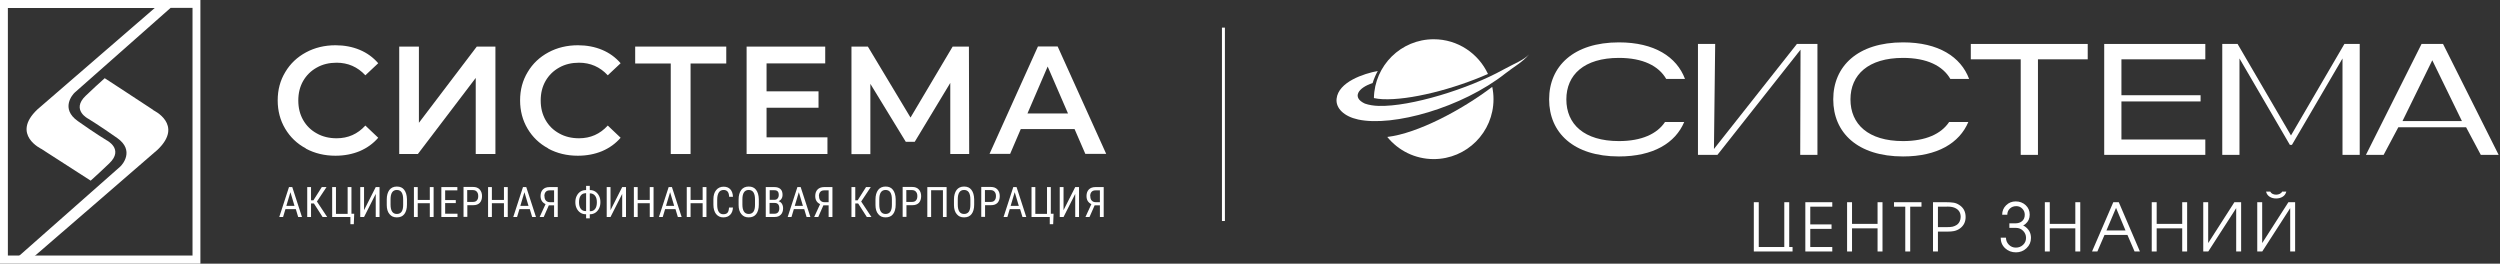 <?xml version="1.0" encoding="UTF-8"?> <svg xmlns="http://www.w3.org/2000/svg" width="1716" height="181" viewBox="0 0 1716 181" fill="none"><rect x="0" y="0" width="1716" height="181" fill="#333333" stroke="none"/><g clip-path="url(#clip0_1290_2489)"><path d="M1203.82 172.619V138.794H1207.21V169.553H1224.74V138.794H1228.12V169.553H1230.41V172.619H1203.82Z" fill="white"></path><path d="M1239.18 138.794H1257.68V141.861H1242.57V154.036H1257.17V157.103H1242.57V169.553H1257.68V172.619H1239.18V138.794Z" fill="white"></path><path d="M1267.84 138.794H1271.23V153.67H1288.76V138.794H1292.15V172.619H1288.76V156.736H1271.23V172.619H1267.84V138.794Z" fill="white"></path><path d="M1307.78 141.861H1300.05V138.794H1318.91V141.861H1311.17V172.619H1307.78V141.861Z" fill="white"></path><path d="M1326.81 138.794H1335.69C1337.83 138.794 1339.55 138.901 1340.87 139.114C1342.18 139.298 1343.48 139.801 1344.76 140.625C1347.72 142.486 1349.2 145.263 1349.2 148.955C1349.2 152.281 1347.92 154.89 1345.35 156.782C1344.16 157.667 1342.77 158.277 1341.19 158.613C1340.03 158.857 1338.49 158.979 1336.56 158.979H1330.2V172.619H1326.81V138.794ZM1336.01 155.913C1337.91 155.913 1339.33 155.806 1340.27 155.592C1341.22 155.348 1342.07 154.997 1342.83 154.539C1343.78 153.96 1344.51 153.166 1345.03 152.159C1345.55 151.122 1345.81 150.039 1345.81 148.91C1345.81 145.858 1344.41 143.753 1341.6 142.593C1340.84 142.288 1340.09 142.09 1339.36 141.998C1338.62 141.876 1337.75 141.815 1336.75 141.815C1336.38 141.815 1336.01 141.83 1335.65 141.861C1335.28 141.861 1334.92 141.861 1334.55 141.861H1330.2V155.913H1336.01Z" fill="white"></path><path d="M1379.23 156.416V153.304H1383.3C1385.16 153.304 1386.67 152.831 1387.83 151.885C1389.15 150.817 1389.8 149.321 1389.8 147.399C1389.8 145.751 1389.24 144.363 1388.11 143.234C1387.01 142.074 1385.64 141.495 1383.99 141.495C1382.22 141.495 1380.74 142.059 1379.55 143.188C1378.39 144.287 1377.81 145.69 1377.81 147.399H1374.29C1374.29 144.836 1375.19 142.669 1376.99 140.9C1378.79 139.13 1380.98 138.245 1383.58 138.245C1386.26 138.245 1388.54 139.099 1390.4 140.808C1392.26 142.517 1393.19 144.699 1393.19 147.353C1393.19 149.947 1392.24 152.053 1390.35 153.67C1390.11 153.883 1389.85 154.082 1389.57 154.265C1389.33 154.417 1389.04 154.585 1388.7 154.768C1389.56 155.165 1390.29 155.653 1390.9 156.233C1393.01 158.064 1394.06 160.429 1394.06 163.328C1394.06 166.104 1393.04 168.454 1390.99 170.376C1388.98 172.268 1386.57 173.214 1383.76 173.214C1380.8 173.214 1378.31 172.268 1376.3 170.376C1374.29 168.485 1373.28 166.074 1373.28 163.145H1376.9C1376.9 165.006 1377.55 166.608 1378.86 167.951C1380.18 169.293 1381.78 169.964 1383.67 169.964C1385.62 169.964 1387.27 169.339 1388.61 168.088C1389.99 166.806 1390.67 165.204 1390.67 163.282C1390.67 161.39 1390 159.773 1388.66 158.43C1387.32 157.087 1385.68 156.416 1383.76 156.416H1379.23Z" fill="white"></path><path d="M1403.58 138.794H1406.97V153.67H1424.5V138.794H1427.89V172.619H1424.5V156.736H1406.97V172.619H1403.58V138.794Z" fill="white"></path><path d="M1450.57 138.794H1454.33L1468.84 172.619H1465.17L1460.28 161.268H1444.53L1439.63 172.619H1435.97L1450.57 138.794ZM1458.95 158.201L1452.45 142.685L1445.86 158.201H1458.95Z" fill="white"></path><path d="M1476.95 138.794H1480.34V153.67H1497.87V138.794H1501.25V172.619H1497.87V156.736H1480.34V172.619H1476.95V138.794Z" fill="white"></path><path d="M1538.31 138.794V172.619H1534.92V142.868L1515.75 172.619H1512.31V138.794H1515.7V166.852L1533.69 138.794H1538.31Z" fill="white"></path><path d="M1575.37 138.794V172.619H1571.99V142.868L1552.81 172.619H1549.38V138.794H1552.76V166.852L1570.75 138.794H1575.37ZM1558.3 131.516C1558.64 132.218 1559.19 132.752 1559.95 133.118C1560.71 133.454 1561.52 133.622 1562.37 133.622C1563.2 133.622 1564.01 133.439 1564.8 133.073C1565.59 132.706 1566.14 132.188 1566.45 131.516H1569.33C1568.93 133.073 1568.1 134.247 1566.81 135.041C1565.53 135.834 1564.05 136.231 1562.37 136.231C1560.67 136.231 1559.22 135.865 1558.03 135.132C1556.68 134.308 1555.81 133.103 1555.42 131.516H1558.3Z" fill="white"></path><path d="M1235.67 106.301L1235.89 34.087L1178.85 106.301H1165.48V30.172H1177.3L1176.45 102.277L1233.39 30.172H1247.49V106.301H1235.67Z" fill="white"></path><path d="M1352.76 30.172H1433.01V40.721H1398.85V106.301H1387.02V40.721H1352.76V30.172Z" fill="white"></path><path d="M1513.73 30.172V40.721H1456.15V65.366H1510.48V69.63H1456.15V95.752H1513.73V106.301H1444.33V30.172H1513.73Z" fill="white"></path><path d="M1607.89 106.301V40.135L1573.18 99.452H1571.77L1537.18 40.135V106.301H1525.36V30.172H1535.88L1572.53 92.97L1609.19 30.172H1619.71V106.301H1607.89Z" fill="white"></path><path d="M1715.07 106.301H1702.82L1692.73 87.358H1646.21L1636.12 106.301H1623.98L1662.15 30.172H1676.9L1715.07 106.301ZM1669.52 41.374L1649.07 83.093H1689.86L1669.52 41.374Z" fill="white"></path><path fill-rule="evenodd" clip-rule="evenodd" d="M1142.86 83.749C1137.41 91.901 1126.82 96.838 1111.25 96.838C1087.28 96.838 1075.14 85.201 1075.14 68.235C1075.14 51.378 1087.28 39.741 1111.25 39.741C1127.67 39.741 1138.55 45.234 1143.7 54.199H1156.58C1150.9 38.983 1135.52 29.083 1111.25 29.083C1080.02 29.083 1063.32 45.505 1063.32 68.235C1063.32 91.074 1080.02 107.388 1111.25 107.388C1134.78 107.388 1149.96 98.165 1156.04 83.749H1142.86Z" fill="white"></path><path fill-rule="evenodd" clip-rule="evenodd" d="M1337.88 83.749C1332.43 91.901 1321.84 96.838 1306.27 96.838C1282.31 96.838 1270.16 85.201 1270.16 68.235C1270.16 51.378 1282.31 39.741 1306.27 39.741C1322.7 39.741 1333.57 45.234 1338.73 54.199H1351.61C1345.92 38.983 1330.54 29.083 1306.27 29.083C1275.04 29.083 1258.34 45.505 1258.34 68.235C1258.34 91.074 1275.04 107.388 1306.27 107.388C1329.8 107.388 1344.98 98.165 1351.06 83.749H1337.88Z" fill="white"></path><path fill-rule="evenodd" clip-rule="evenodd" d="M1024.27 59.622C1024.84 62.349 1025.14 65.177 1025.14 68.076C1025.14 90.793 1006.76 109.203 984.09 109.203C971.231 109.203 959.751 103.275 952.225 94.004C973.037 91.585 1003.38 75.455 1024.27 59.622Z" fill="white"></path><path fill-rule="evenodd" clip-rule="evenodd" d="M943.053 67.326C943.45 44.954 961.666 26.938 984.093 26.938C1000.6 26.938 1014.82 36.697 1021.34 50.768C998.39 60.931 967.746 68.987 948.922 68.07C946.953 67.974 944.95 67.734 943.053 67.321V67.326Z" fill="white"></path><path fill-rule="evenodd" clip-rule="evenodd" d="M1049.56 37.289C1046.27 41.12 1039.07 43.794 1031.79 47.827C1008.09 60.976 968.394 73.323 946.288 72.694C943.03 72.603 939.691 72.113 936.873 71.115C927.742 66.928 932.164 60.241 942.163 57.025C943.059 54.111 944.252 51.331 945.708 48.715C936.121 50.52 918.615 56.213 917.426 67.845C916.765 74.326 922.591 79.948 932.221 82.031C956.225 87.226 1003.52 73.909 1033.24 50.438C1038.94 45.93 1045.43 42.488 1049.56 37.289Z" fill="white"></path><path fill-rule="evenodd" clip-rule="evenodd" d="M838.746 151.7V18.963H840.78V151.7H838.746Z" fill="white"></path><path d="M105.304 75.551L82.243 60.423L71.884 53.669C68.371 56.821 63.687 61.053 58.822 65.736C48.553 75.551 60.714 81.585 60.714 81.585C60.714 81.585 68.281 86.177 80.442 94.732C92.603 103.287 83.955 113.102 82.514 114.363C81.162 115.624 11.62 176.948 11.62 176.948L20.088 178.929C20.088 178.929 107.286 103.647 108.187 102.747C126.293 85.457 105.214 75.641 105.214 75.641L105.304 75.551Z" fill="white"></path><path d="M1.96016e-07 0L0 181H137.554V1.48965e-07L1.96016e-07 0ZM132.059 175.417H5.405V5.493H106.206C88.82 20.441 26.394 74.471 25.583 75.192C7.477 92.481 28.556 102.297 28.556 102.297L32.429 104.818L62.246 123.999C65.759 120.847 70.263 116.704 75.037 112.112C85.307 102.297 73.146 96.263 73.146 96.263C73.146 96.263 65.489 91.671 53.418 83.116C41.257 74.561 49.905 64.746 51.346 63.485C52.607 62.404 105.485 15.669 117.105 5.403H132.149V175.507L132.059 175.417Z" fill="white"></path><path d="M209.887 101.844C203.852 98.602 199.168 94.1 195.744 88.337C192.321 82.573 190.61 76.09 190.61 68.886C190.61 61.682 192.321 55.198 195.835 49.435C199.258 43.672 204.032 39.169 210.067 35.928C216.103 32.686 222.859 31.065 230.336 31.065C236.371 31.065 241.956 32.145 246.911 34.217C251.865 36.288 256.099 39.349 259.612 43.402L250.784 51.686C245.469 45.923 238.803 43.041 231.056 43.041C226.012 43.041 221.418 44.122 217.454 46.373C213.4 48.625 210.338 51.686 208.086 55.559C205.834 59.521 204.753 63.933 204.753 68.976C204.753 74.019 205.834 78.431 208.086 82.393C210.338 86.356 213.49 89.417 217.454 91.578C221.418 93.83 226.012 94.91 231.056 94.91C238.893 94.91 245.469 92.029 250.784 86.175L259.612 94.55C256.189 98.512 251.955 101.574 246.911 103.735C241.866 105.806 236.371 106.887 230.245 106.887C222.769 106.887 216.013 105.266 209.977 102.024L209.887 101.844Z" fill="white"></path><path d="M274.025 31.97H287.537V84.289L327.263 31.97H340.054V105.72H326.542V53.492L286.816 105.72H274.025V31.97Z" fill="white"></path><path d="M376.271 101.844C370.235 98.602 365.551 94.1 362.128 88.337C358.705 82.573 356.993 76.09 356.993 68.886C356.993 61.682 358.705 55.198 362.218 49.435C365.641 43.672 370.416 39.169 376.451 35.928C382.486 32.686 389.242 31.065 396.719 31.065C402.755 31.065 408.34 32.145 413.294 34.217C418.249 36.288 422.482 39.349 425.996 43.402L417.168 51.686C411.853 45.923 405.187 43.041 397.44 43.041C392.395 43.041 387.801 44.122 383.838 46.373C379.784 48.625 376.721 51.686 374.469 55.559C372.217 59.521 371.136 63.933 371.136 68.976C371.136 74.019 372.217 78.431 374.469 82.393C376.721 86.356 379.874 89.417 383.838 91.578C387.801 93.83 392.395 94.91 397.44 94.91C405.277 94.91 411.853 92.029 417.168 86.175L425.996 94.55C422.572 98.512 418.339 101.574 413.294 103.735C408.25 105.806 402.755 106.887 396.629 106.887C389.152 106.887 382.396 105.266 376.361 102.024L376.271 101.844Z" fill="white"></path><path d="M498.507 43.586H474.005V105.72H460.403V43.586H435.991V31.97H498.507V43.586Z" fill="white"></path><path d="M567.962 94.194V105.72H512.472V31.97H566.43V43.496H526.164V62.677H561.836V73.933H526.164V94.284H567.871L567.962 94.194Z" fill="white"></path><path d="M652.277 105.72V56.913L627.865 97.346H621.74L597.418 57.544V105.811H584.446V31.97H595.707L624.983 80.687L653.899 31.97H665.069L665.249 105.72H652.187H652.277Z" fill="white"></path><path d="M737.584 88.607H700.651L693.354 105.626H679.212L712.452 31.875H725.964L759.294 105.626H744.971L737.584 88.607ZM733.08 77.891L719.118 45.653L705.245 77.891H732.99H733.08Z" fill="white"></path><path d="M202.862 143.54H195.926L194.305 148.943H191.692L198.358 128.412H200.61L207.276 148.943H204.664L203.043 143.54H202.862ZM196.557 141.289H202.142L199.349 131.924L196.557 141.289Z" fill="white"></path><path d="M215.474 139.668H213.492V148.943H210.88V128.412H213.492V137.507H215.114L220.879 128.412H224.122L217.546 138.317L224.572 148.943H221.419L215.474 139.668Z" fill="white"></path><path d="M227.994 128.412H230.607V146.782H238.624V128.412H241.236V146.692H243.128L242.858 153.896H240.516V148.943H227.994V128.412Z" fill="white"></path><path d="M257.901 128.412H260.514V148.943H257.901V133.094L249.884 148.943H247.272V128.412H249.884V144.261L257.901 128.412Z" fill="white"></path><path d="M279.34 140.475C279.34 143.267 278.71 145.428 277.538 146.959C276.367 148.49 274.656 149.21 272.404 149.21C270.152 149.21 268.62 148.49 267.359 146.959C266.098 145.518 265.468 143.357 265.468 140.745V136.873C265.468 134.172 266.098 132.01 267.269 130.39C268.44 128.859 270.152 128.048 272.404 128.048C274.656 128.048 276.277 128.769 277.448 130.299C278.62 131.83 279.25 133.901 279.34 136.693V140.475ZM276.728 136.873C276.728 134.712 276.367 133.091 275.647 132.01C274.926 130.93 273.845 130.39 272.404 130.39C270.963 130.39 269.882 130.93 269.161 132.01C268.44 133.091 268.08 134.622 268.08 136.783V140.475C268.08 142.546 268.44 144.167 269.161 145.248C269.882 146.328 270.963 146.869 272.404 146.869C273.845 146.869 274.926 146.328 275.647 145.338C276.367 144.347 276.728 142.726 276.728 140.655V136.783V136.873Z" fill="white"></path><path d="M297.629 148.943H295.017V139.488H286.729V148.943H284.117V128.412H286.729V137.237H295.017V128.412H297.629V148.943Z" fill="white"></path><path d="M312.852 139.398H305.555V146.692H314.023V148.943H302.943V128.412H313.933V130.663H305.555V137.327H312.852V139.578V139.398Z" fill="white"></path><path d="M320.779 140.839V148.853H318.167V128.322H324.743C326.635 128.322 328.166 128.862 329.247 130.033C330.328 131.203 330.868 132.734 330.868 134.625C330.868 136.516 330.328 138.137 329.337 139.218C328.256 140.299 326.815 140.839 324.923 140.839H320.689H320.779ZM320.779 138.588H324.743C325.914 138.588 326.815 138.227 327.355 137.507C327.986 136.787 328.256 135.886 328.256 134.535C328.256 133.185 327.896 132.284 327.265 131.564C326.635 130.843 325.734 130.483 324.653 130.483H320.689V138.588H320.779Z" fill="white"></path><path d="M348.526 148.943H345.913V139.488H337.626V148.943H335.014V128.412H337.626V137.237H345.913V128.412H348.526V148.943Z" fill="white"></path><path d="M363.477 143.54H356.541L354.919 148.943H352.307L358.973 128.412H361.225L367.891 148.943H365.278L363.657 143.54H363.477ZM357.171 141.289H362.756L359.964 131.924L357.171 141.289Z" fill="white"></path><path d="M380.322 148.943V140.929H376.718L373.205 148.943H370.413L374.466 140.118C372.214 139.038 371.043 137.237 371.043 134.535C371.043 132.644 371.584 131.113 372.665 130.033C373.746 128.952 375.277 128.412 377.169 128.412H382.844V148.943H380.232H380.322ZM373.746 134.625C373.746 135.886 374.016 136.877 374.647 137.597C375.277 138.317 376.178 138.768 377.259 138.768H380.322V130.663H377.259C376.088 130.663 375.187 131.023 374.556 131.744C373.926 132.464 373.656 133.455 373.656 134.625H373.746Z" fill="white"></path><path d="M404.825 130.48H405.185C406.446 130.48 407.617 130.841 408.698 131.561C409.779 132.281 410.59 133.272 411.221 134.533C411.851 135.793 412.121 137.144 412.121 138.765C412.121 140.386 411.851 141.737 411.221 142.997C410.59 144.258 409.779 145.249 408.698 145.969C407.617 146.689 406.446 147.05 405.185 147.05H404.825V149.841H402.303V147.05H401.942C400.591 147.05 399.42 146.689 398.339 145.969C397.258 145.249 396.447 144.258 395.817 142.997C395.186 141.737 394.916 140.296 394.916 138.765C394.916 137.234 395.186 135.793 395.817 134.533C396.447 133.272 397.258 132.281 398.339 131.561C399.42 130.841 400.591 130.48 401.942 130.48H402.303V127.599H404.825V130.48ZM401.942 132.642C400.501 132.642 399.42 133.182 398.609 134.263C397.799 135.343 397.438 136.874 397.438 138.765C397.438 140.656 397.799 142.187 398.609 143.268C399.42 144.348 400.501 144.888 401.942 144.888H402.303V132.552H401.942V132.642ZM404.825 132.642V144.978H405.185C406.627 144.978 407.707 144.438 408.518 143.358C409.329 142.277 409.689 140.746 409.689 138.855C409.689 136.964 409.329 135.523 408.518 134.443C407.707 133.362 406.626 132.822 405.275 132.732H404.825V132.642Z" fill="white"></path><path d="M427.075 128.412H429.687V148.943H427.075V133.094L419.058 148.943H416.445V128.412H419.058V144.261L427.075 128.412Z" fill="white"></path><path d="M448.603 148.943H445.99V139.488H437.703V148.943H435.09V128.412H437.703V137.237H445.99V128.412H448.603V148.943Z" fill="white"></path><path d="M463.467 143.54H456.531L454.909 148.943H452.297L458.963 128.412H461.215L467.881 148.943H465.268L463.647 143.54H463.467ZM457.161 141.289H462.746L459.954 131.924L457.161 141.289Z" fill="white"></path><path d="M484.907 148.943H482.294V139.488H474.007V148.943H471.394V128.412H474.007V137.237H482.294V128.412H484.907V148.943Z" fill="white"></path><path d="M503.101 142.37C503.011 144.531 502.381 146.242 501.21 147.413C500.129 148.584 498.507 149.214 496.435 149.214C494.363 149.214 492.742 148.403 491.481 146.873C490.31 145.342 489.679 143.181 489.679 140.479V136.787C489.679 134.086 490.31 132.014 491.571 130.484C492.832 128.953 494.544 128.142 496.706 128.142C498.687 128.142 500.219 128.773 501.3 129.943C502.381 131.114 503.011 132.825 503.101 135.076H500.489C500.399 133.365 500.039 132.194 499.408 131.474C498.777 130.754 497.877 130.393 496.706 130.393C495.264 130.393 494.183 130.934 493.463 132.014C492.742 133.095 492.291 134.716 492.291 136.877V140.659C492.291 142.73 492.652 144.351 493.373 145.432C494.093 146.512 495.084 147.053 496.435 147.053C497.786 147.053 498.777 146.692 499.318 146.062C499.949 145.432 500.309 144.171 500.399 142.46H503.011L503.101 142.37Z" fill="white"></path><path d="M520.848 140.475C520.848 143.267 520.217 145.428 519.046 146.959C517.875 148.49 516.164 149.21 513.912 149.21C511.66 149.21 510.128 148.49 508.867 146.959C507.606 145.518 506.975 143.357 506.975 140.745V136.873C506.975 134.172 507.606 132.01 508.777 130.39C509.948 128.859 511.66 128.048 513.912 128.048C516.164 128.048 517.785 128.769 518.956 130.299C520.127 131.83 520.758 133.901 520.848 136.693V140.475ZM518.235 136.873C518.235 134.712 517.875 133.091 517.155 132.01C516.434 130.93 515.353 130.39 513.912 130.39C512.47 130.39 511.389 130.93 510.669 132.01C509.948 133.091 509.588 134.622 509.588 136.783V140.475C509.588 142.546 509.948 144.167 510.669 145.248C511.389 146.328 512.47 146.869 513.912 146.869C515.353 146.869 516.434 146.328 517.155 145.338C517.875 144.347 518.235 142.726 518.235 140.655V136.783V136.873Z" fill="white"></path><path d="M525.622 148.943V128.412H531.477C533.368 128.412 534.72 128.862 535.711 129.763C536.702 130.663 537.152 132.014 537.152 133.905C537.152 134.895 536.882 135.706 536.431 136.426C535.981 137.147 535.26 137.687 534.449 138.137C535.44 138.407 536.161 139.038 536.702 139.848C537.242 140.749 537.512 141.739 537.512 143C537.512 144.801 536.972 146.332 535.981 147.322C534.99 148.403 533.549 148.943 531.657 148.943H525.622ZM528.234 137.147H531.567C532.468 137.147 533.188 136.877 533.729 136.246C534.269 135.616 534.54 134.805 534.54 133.815C534.54 132.644 534.269 131.834 533.819 131.384C533.368 130.843 532.558 130.573 531.567 130.573H528.324V137.147H528.234ZM528.234 139.308V146.692H531.747C532.738 146.692 533.549 146.332 534.089 145.701C534.63 145.071 534.9 144.171 534.9 143C534.9 140.479 533.819 139.308 531.747 139.308H528.144H528.234Z" fill="white"></path><path d="M551.837 143.54H544.901L543.279 148.943H540.667L547.333 128.412H549.585L556.251 148.943H553.639L552.017 143.54H551.837ZM545.531 141.289H551.116L548.324 131.924L545.531 141.289Z" fill="white"></path><path d="M568.771 148.943V140.929H565.167L561.654 148.943H558.862L562.915 140.118C560.663 139.038 559.582 137.237 559.582 134.535C559.582 132.644 560.123 131.113 561.204 130.033C562.285 128.952 563.816 128.412 565.708 128.412H571.383V148.943H568.771ZM562.195 134.625C562.195 135.886 562.465 136.877 563.096 137.597C563.726 138.317 564.627 138.768 565.708 138.768H568.771V130.663H565.708C564.537 130.663 563.636 131.023 563.005 131.744C562.375 132.464 562.105 133.455 562.105 134.625H562.195Z" fill="white"></path><path d="M589.04 139.668H587.059V148.943H584.446V128.412H587.059V137.507H588.68L594.445 128.412H597.688L591.112 138.317L598.139 148.943H594.986L589.04 139.668Z" fill="white"></path><path d="M614.802 140.475C614.802 143.267 614.171 145.428 613 146.959C611.829 148.49 610.118 149.21 607.866 149.21C605.614 149.21 604.082 148.49 602.821 146.959C601.56 145.518 600.93 143.357 600.93 140.745V136.873C600.93 134.172 601.56 132.01 602.731 130.39C603.902 128.859 605.614 128.048 607.866 128.048C610.118 128.048 611.739 128.769 612.91 130.299C614.081 131.83 614.712 133.901 614.802 136.693V140.475ZM612.19 136.873C612.19 134.712 611.829 133.091 611.109 132.01C610.388 130.93 609.307 130.39 607.866 130.39C606.424 130.39 605.343 130.93 604.623 132.01C603.902 133.091 603.542 134.622 603.542 136.783V140.475C603.542 142.546 603.902 144.167 604.623 145.248C605.343 146.328 606.424 146.869 607.866 146.869C609.307 146.869 610.388 146.328 611.109 145.338C611.829 144.347 612.19 142.726 612.19 140.655V136.783V136.873Z" fill="white"></path><path d="M622.189 140.839V148.853H619.577V128.322H626.153C628.044 128.322 629.576 128.862 630.657 130.033C631.738 131.203 632.278 132.734 632.278 134.625C632.278 136.516 631.738 138.137 630.747 139.218C629.666 140.299 628.225 140.839 626.333 140.839H622.099H622.189ZM622.189 138.588H626.153C627.324 138.588 628.225 138.227 628.765 137.507C629.396 136.787 629.666 135.886 629.666 134.535C629.666 133.185 629.306 132.284 628.675 131.564C628.044 130.843 627.144 130.483 626.063 130.483H622.099V138.588H622.189Z" fill="white"></path><path d="M649.845 148.943H647.232V130.573H639.125V148.943H636.513V128.412H649.754V148.943H649.845Z" fill="white"></path><path d="M668.674 140.475C668.674 143.267 668.043 145.428 666.872 146.959C665.701 148.49 663.99 149.21 661.738 149.21C659.486 149.21 657.954 148.49 656.693 146.959C655.432 145.518 654.801 143.357 654.801 140.745V136.873C654.801 134.172 655.432 132.01 656.603 130.39C657.774 128.859 659.486 128.048 661.738 128.048C663.99 128.048 665.611 128.769 666.782 130.299C667.953 131.83 668.584 133.901 668.674 136.693V140.475ZM666.062 136.873C666.062 134.712 665.701 133.091 664.981 132.01C664.26 130.93 663.179 130.39 661.738 130.39C660.296 130.39 659.215 130.93 658.495 132.01C657.774 133.091 657.414 134.622 657.414 136.783V140.475C657.414 142.546 657.774 144.167 658.495 145.248C659.215 146.328 660.296 146.869 661.738 146.869C663.179 146.869 664.26 146.328 664.981 145.338C665.701 144.347 666.062 142.726 666.062 140.655V136.783V136.873Z" fill="white"></path><path d="M676.149 140.839V148.853H673.536V128.322H680.112C682.004 128.322 683.535 128.862 684.616 130.033C685.697 131.203 686.238 132.734 686.238 134.625C686.238 136.516 685.697 138.137 684.706 139.218C683.625 140.299 682.184 140.839 680.293 140.839H676.059H676.149ZM676.149 138.588H680.112C681.283 138.588 682.184 138.227 682.725 137.507C683.355 136.787 683.626 135.886 683.626 134.535C683.626 133.185 683.265 132.284 682.635 131.564C682.004 130.843 681.103 130.483 680.022 130.483H676.059V138.588H676.149Z" fill="white"></path><path d="M700.021 143.54H693.085L691.464 148.943H688.851L695.517 128.412H697.769L704.435 148.943H701.823L700.201 143.54H700.021ZM693.716 141.289H699.301L696.508 131.924L693.716 141.289Z" fill="white"></path><path d="M708.037 128.412H710.649V146.782H718.666V128.412H721.279V146.692H723.17L722.9 153.896H720.558V148.943H708.037V128.412Z" fill="white"></path><path d="M738.034 128.412H740.646V148.943H738.034V133.094L730.016 148.943H727.404V128.412H730.016V144.261L738.034 128.412Z" fill="white"></path><path d="M754.971 148.943V140.929H751.367L747.854 148.943H745.062L749.115 140.118C746.863 139.038 745.782 137.237 745.782 134.535C745.782 132.644 746.323 131.113 747.404 130.033C748.485 128.952 750.016 128.412 751.908 128.412H757.583V148.943H754.971ZM748.395 134.625C748.395 135.886 748.665 136.877 749.296 137.597C749.926 138.317 750.827 138.768 751.908 138.768H754.971V130.663H751.908C750.737 130.663 749.836 131.023 749.205 131.744C748.575 132.464 748.305 133.455 748.305 134.625H748.395Z" fill="white"></path></g><defs><clipPath id="clip0_1290_2489"><rect width="1716" height="181" fill="white"></rect></clipPath></defs></svg> 